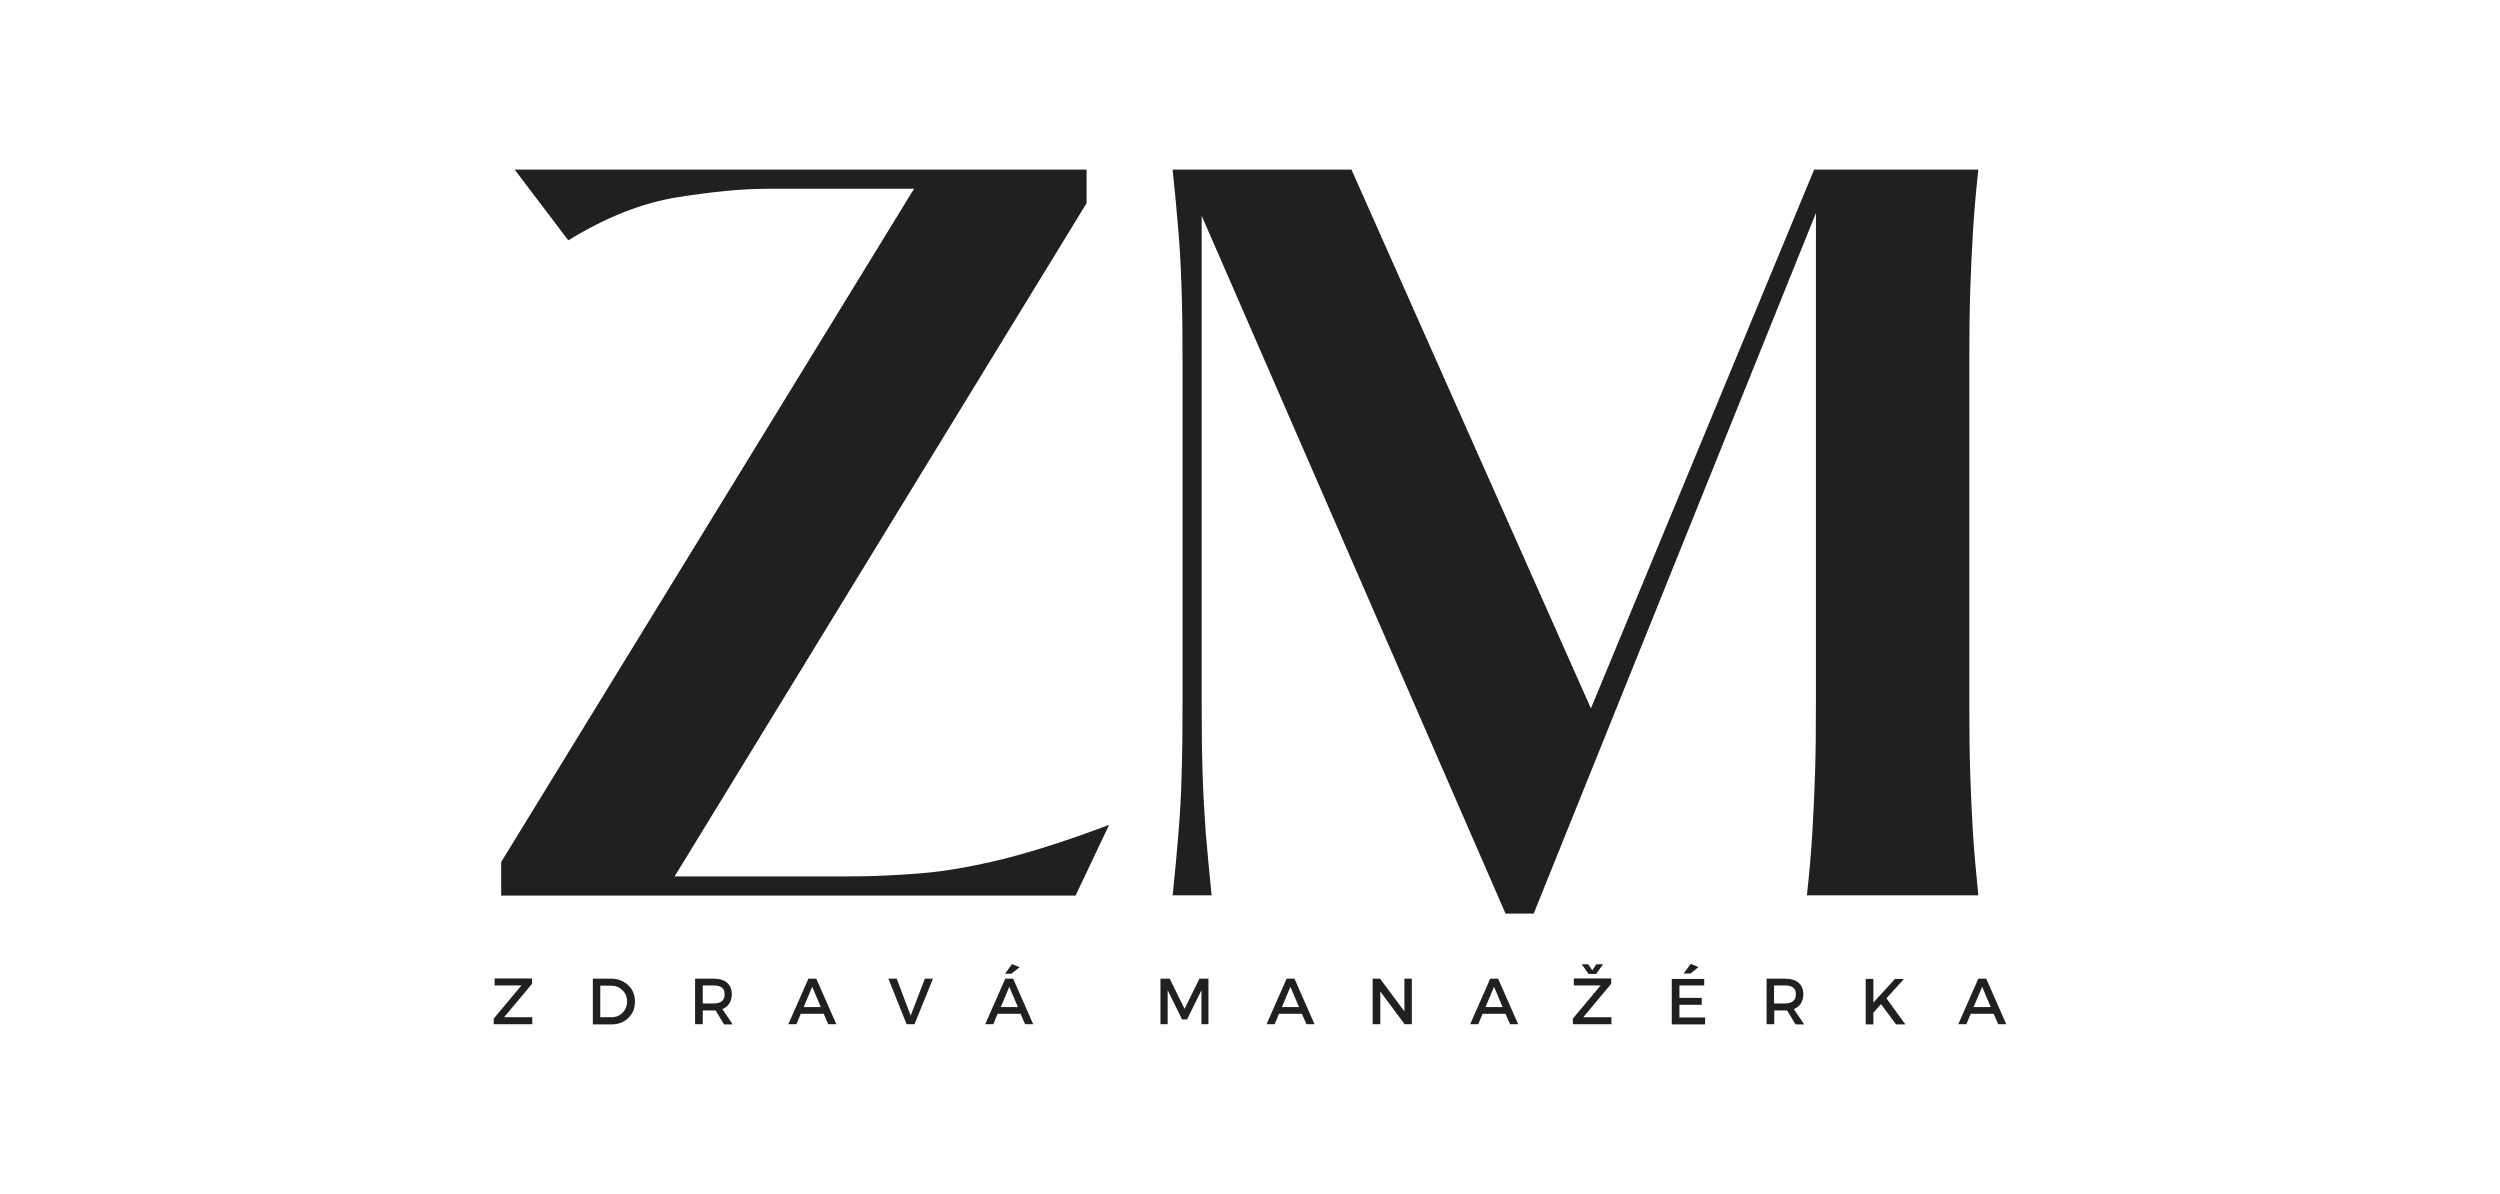 <?xml version="1.0" encoding="UTF-8"?>
<svg xmlns="http://www.w3.org/2000/svg" id="Layer_1" width="110.99" height="53" viewBox="0 0 110.99 53">
  <defs>
    <style>
      .cls-1 {
        fill: #221f20;
      }
    </style>
  </defs>
  <path class="cls-1" d="M22.86,7.53h25.38v1.49l-18.29,29.89h7.69c1.07,0,2.16-.05,3.26-.14,1.1-.09,2.32-.31,3.67-.64,1.34-.34,2.9-.84,4.67-1.51l-1.49,3.14h-25.5v-1.49l18.33-29.89h-6.49c-1.13,0-2.47.13-4.03.38s-3.17.89-4.83,1.91l-2.38-3.14Z"></path>
  <path class="cls-1" d="M52.06,39.75c.11-1.02.19-1.94.26-2.78.07-.83.12-1.71.14-2.62.03-.91.04-1.99.04-3.22v-14.98c0-1.26-.01-2.34-.04-3.24-.03-.9-.07-1.77-.14-2.6-.07-.83-.15-1.76-.26-2.78h7.94l10.63,23.92,9.91-23.92h7.29c-.11,1.02-.19,1.94-.24,2.78-.05.83-.09,1.7-.12,2.6-.03.9-.04,1.98-.04,3.24v14.98c0,1.24.01,2.31.04,3.22.03.91.07,1.79.12,2.62.05.83.14,1.76.24,2.78h-7.61c.11-1.02.19-1.94.24-2.78.05-.83.09-1.71.12-2.62.03-.91.04-1.99.04-3.22V9.46l-12.53,31.1h-1.25l-13.49-30.98v21.55c0,1.24.01,2.31.04,3.22.03.91.08,1.79.14,2.62.07.83.16,1.76.26,2.78h-1.73Z"></path>
  <path class="cls-1" d="M23.61,43.69l-1.23,1.47h1.25v.31h-1.71v-.25l1.23-1.47h-1.19v-.31h1.66v.25Z"></path>
  <path class="cls-1" d="M26.31,43.45h.83c.3,0,.55.1.75.29.2.19.3.43.3.73s-.1.53-.3.73c-.2.19-.45.28-.75.28h-.82v-2.02ZM26.65,43.75v1.41h.5c.2,0,.36-.07.49-.2.13-.13.2-.3.2-.5s-.07-.37-.21-.5c-.14-.14-.3-.2-.5-.2h-.48Z"></path>
  <path class="cls-1" d="M32.14,45.47l-.37-.61h-.57v.61h-.34v-2.02h.82c.26,0,.46.06.6.18s.21.29.21.51c0,.16-.04.3-.11.41-.07.11-.17.19-.31.25l.46.68h-.39ZM31.2,44.55h.48c.33,0,.49-.14.49-.41s-.16-.39-.49-.39h-.48v.8Z"></path>
  <path class="cls-1" d="M36.57,45.01h-1.02l-.19.46h-.36l.89-2.02h.35l.89,2.02h-.36l-.2-.46ZM36.44,44.71l-.38-.9-.38.9h.76Z"></path>
  <path class="cls-1" d="M40.6,45.47h-.35l-.81-2.02h.37l.62,1.64.63-1.64h.36l-.82,2.02Z"></path>
  <path class="cls-1" d="M44.91,43.23h-.29l.31-.43.34.14-.36.28ZM45.31,45.01h-1.02l-.19.46h-.36l.89-2.02h.35l.89,2.02h-.36l-.2-.46ZM45.19,44.71l-.38-.9-.38.9h.76Z"></path>
  <path class="cls-1" d="M53.65,45.47h-.31v-1.51s-.64,1.3-.64,1.3h-.22l-.64-1.3v1.51h-.32v-2.02h.41l.66,1.34.66-1.34h.4v2.02Z"></path>
  <path class="cls-1" d="M57.8,45.01h-1.02l-.19.46h-.36l.89-2.02h.35l.89,2.02h-.36l-.2-.46ZM57.67,44.71l-.38-.9-.38.9h.76Z"></path>
  <path class="cls-1" d="M62.69,45.47h-.33l-1.08-1.45v1.45h-.34v-2.02h.33l1.08,1.45v-1.45h.33v2.02Z"></path>
  <path class="cls-1" d="M66.84,45.01h-1.02l-.19.46h-.36l.89-2.02h.35l.89,2.02h-.36l-.2-.46ZM66.71,44.71l-.38-.9-.38.9h.76Z"></path>
  <path class="cls-1" d="M70.21,42.81h.3l.18.27.18-.27h.3l-.31.43h-.33l-.31-.43ZM71.52,43.69l-1.23,1.47h1.25v.31h-1.71v-.25l1.23-1.47h-1.19v-.31h1.66v.25Z"></path>
  <path class="cls-1" d="M75.4,42.94l-.35.28h-.3l.31-.43.34.14ZM75.66,43.75h-1.1v.55h.99v.31h-.99v.56h1.14v.31h-1.48v-2.02h1.44v.31Z"></path>
  <path class="cls-1" d="M79.71,45.47l-.37-.61h-.57v.61h-.34v-2.02h.82c.26,0,.46.06.6.18s.21.29.21.51c0,.16-.04.3-.11.41-.07.11-.17.19-.31.25l.46.68h-.39ZM78.76,44.55h.48c.33,0,.49-.14.49-.41s-.16-.39-.49-.39h-.48v.8Z"></path>
  <path class="cls-1" d="M84.17,45.47l-.66-.89-.34.38v.52h-.34v-2.02h.34v1.05l.96-1.05h.4l-.78.86.84,1.16h-.41Z"></path>
  <path class="cls-1" d="M88.51,45.01h-1.02l-.19.46h-.36l.89-2.02h.35l.89,2.02h-.36l-.2-.46ZM88.38,44.71l-.38-.9-.38.9h.76Z"></path>
</svg>
